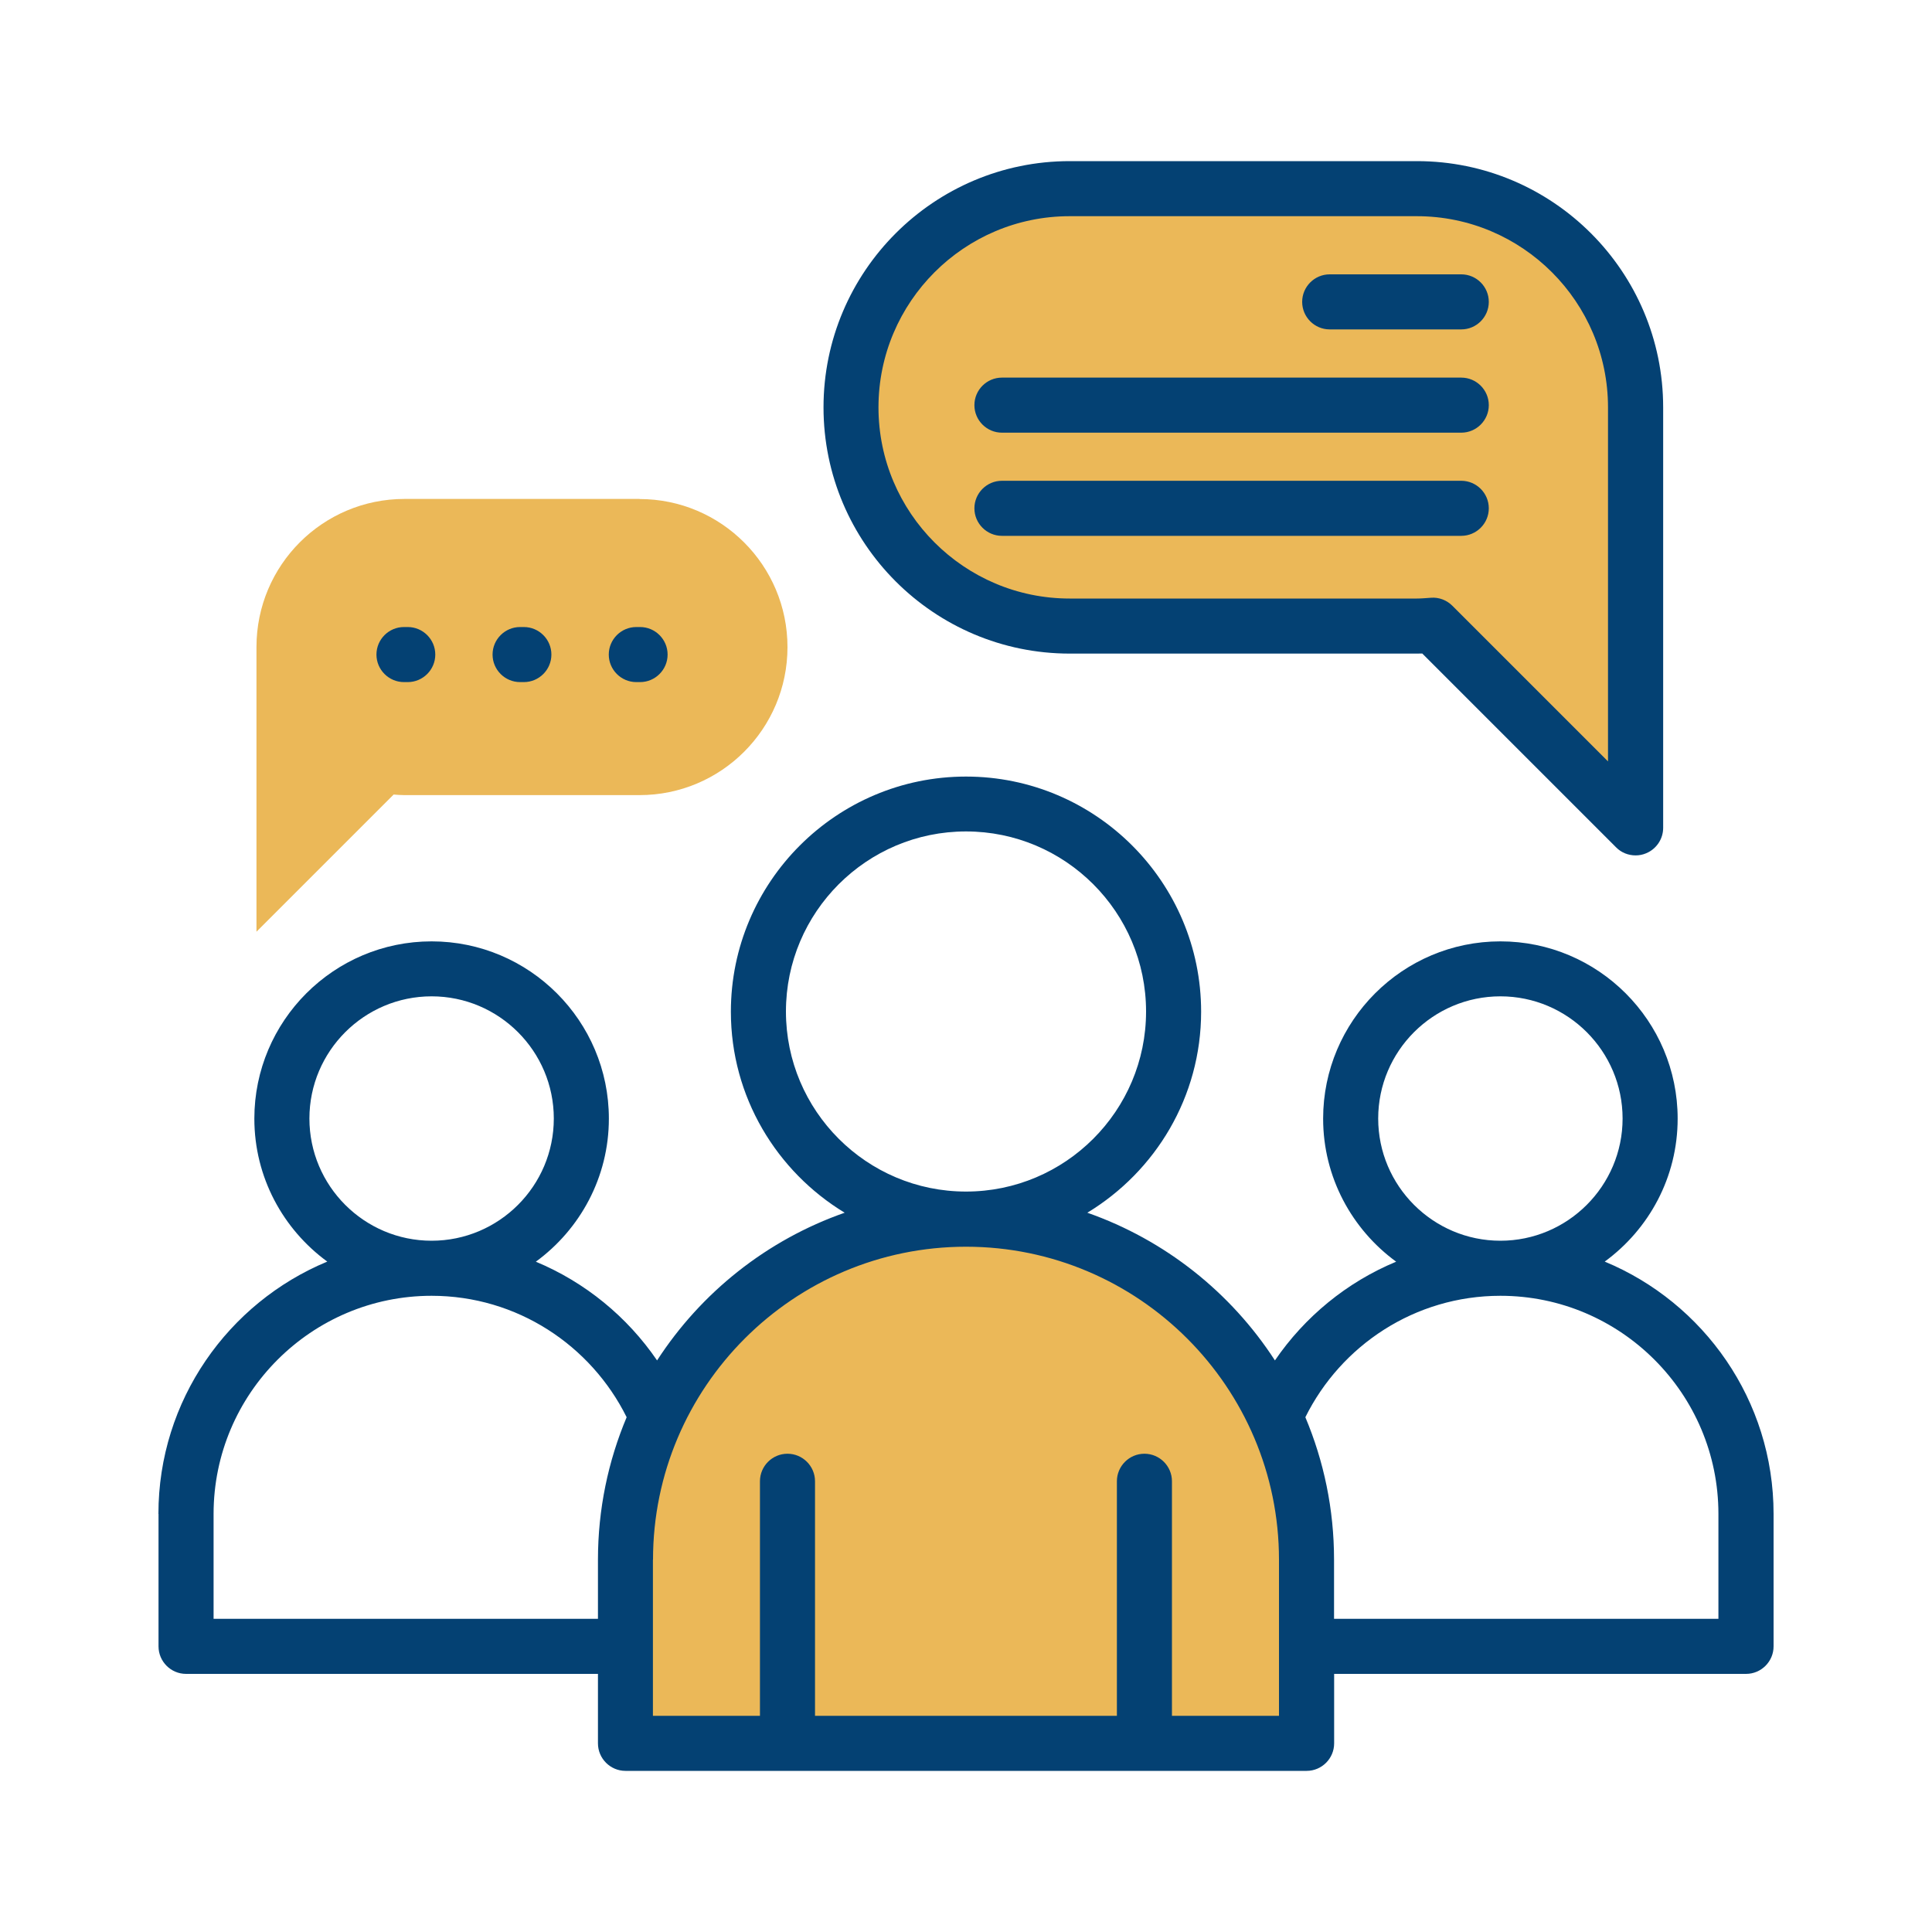 <?xml version="1.0" encoding="UTF-8"?>
<svg id="_圖層_1" data-name="圖層 1" xmlns="http://www.w3.org/2000/svg" viewBox="0 0 200 200">
  <defs>
    <style>
      .cls-1 {
        fill: #044173;
      }

      .cls-2 {
        fill: #ebb858;
      }
    </style>
  </defs>
  <path class="cls-2" d="M66.2,51.65h-24.33c-8.46,0-15.32,6.86-15.32,15.33v29.47l14.2-14.2c.37.03.74.06,1.12.06h24.33c8.46,0,15.32-6.86,15.32-15.32s-6.86-15.33-15.32-15.33Z"/>
  <path class="cls-2" d="M110.74,19.53h35.94c12.5,0,22.64,10.14,22.64,22.64v43.54l-20.98-20.98c-.55.04-1.1.08-1.66.08h-35.94c-12.5,0-22.64-10.14-22.64-22.64s10.14-22.64,22.64-22.64Z"/>
  <path class="cls-2" d="M64.75,180.47v-19.01c0-19.47,15.78-35.25,35.25-35.25s35.25,15.78,35.25,35.25v19.01h-70.51Z"/>
  <g>
    <path class="cls-1" d="M172.17,85.71v-43.54c0-14.06-11.43-25.49-25.49-25.49h-35.94c-14.06,0-25.49,11.43-25.49,25.49s11.43,25.49,25.49,25.49h35.94c.18,0,.37,0,.55-.01l20.07,20.07c.54.55,1.27.83,2.02.83.37,0,.74-.07,1.09-.22,1.06-.44,1.76-1.48,1.76-2.63ZM166.47,78.83l-16.12-16.12c-.58-.58-1.39-.9-2.22-.83-.61.04-1.03.08-1.46.08h-35.94c-10.91,0-19.79-8.88-19.79-19.79s8.88-19.79,19.79-19.79h35.94c10.91,0,19.79,8.88,19.79,19.79v36.66Z"/>
    <path class="cls-1" d="M66.26,70.61h-.39c-1.57,0-2.85-1.28-2.85-2.85s1.28-2.85,2.85-2.85h.39c1.57,0,2.85,1.28,2.85,2.85s-1.28,2.85-2.85,2.85Z"/>
    <path class="cls-1" d="M54.23,70.61h-.39c-1.57,0-2.85-1.28-2.85-2.85s1.28-2.85,2.85-2.85h.39c1.57,0,2.85,1.28,2.85,2.85s-1.28,2.85-2.85,2.85Z"/>
    <path class="cls-1" d="M42.21,70.61h-.39c-1.57,0-2.85-1.28-2.85-2.85s1.28-2.85,2.85-2.85h.39c1.57,0,2.85,1.28,2.85,2.85s-1.28,2.85-2.85,2.85Z"/>
    <path class="cls-1" d="M100.87,52.62c0-1.57,1.28-2.85,2.85-2.85h47.55c1.57,0,2.85,1.28,2.85,2.85s-1.28,2.85-2.85,2.85h-47.55c-1.57,0-2.85-1.28-2.85-2.85Z"/>
    <path class="cls-1" d="M151.27,44.79h-47.55c-1.57,0-2.85-1.28-2.85-2.85s1.28-2.85,2.85-2.85h47.55c1.57,0,2.85,1.28,2.85,2.85s-1.28,2.85-2.85,2.85Z"/>
    <path class="cls-1" d="M151.27,34.1h-13.62c-1.57,0-2.85-1.28-2.85-2.85s1.28-2.85,2.85-2.85h13.62c1.57,0,2.85,1.28,2.85,2.85s-1.28,2.85-2.85,2.85Z"/>
    <path class="cls-1" d="M16.41,156.72v13.71c0,1.57,1.28,2.85,2.85,2.85h42.64v7.19c0,1.57,1.28,2.85,2.85,2.85h70.51c1.57,0,2.85-1.28,2.85-2.85v-7.19h42.64c1.57,0,2.85-1.28,2.85-2.85v-13.71c0-11.77-7.23-21.87-17.48-26.12,4.57-3.34,7.55-8.72,7.55-14.8,0-10.12-8.23-18.35-18.35-18.35s-18.35,8.23-18.35,18.35c0,6.08,2.99,11.47,7.56,14.81-5.11,2.12-9.46,5.7-12.55,10.22-4.56-7.04-11.38-12.47-19.42-15.29,7.05-4.27,11.78-11.99,11.78-20.81,0-13.42-10.92-24.34-24.34-24.34s-24.34,10.92-24.34,24.34c0,8.82,4.74,16.54,11.78,20.81-8.05,2.82-14.86,8.25-19.42,15.29-3.09-4.52-7.44-8.09-12.55-10.22,4.57-3.34,7.56-8.73,7.56-14.81,0-10.12-8.23-18.35-18.35-18.35s-18.35,8.23-18.35,18.35c0,6.08,2.98,11.46,7.55,14.8-10.25,4.25-17.48,14.36-17.48,26.12ZM57.33,115.79c0,6.97-5.67,12.65-12.65,12.65s-12.65-5.68-12.65-12.65,5.67-12.65,12.65-12.65,12.65,5.68,12.65,12.65ZM100,123.35c-10.28,0-18.64-8.36-18.64-18.64s8.36-18.64,18.64-18.64,18.64,8.36,18.64,18.64-8.36,18.64-18.64,18.64ZM167.97,115.79c0,6.97-5.68,12.65-12.65,12.65s-12.65-5.68-12.65-12.65,5.67-12.65,12.65-12.65,12.65,5.68,12.65,12.65ZM138.1,167.58v-6.12c0-5.23-1.06-10.21-2.97-14.75,3.69-7.44,11.34-12.57,20.19-12.57,12.45,0,22.57,10.13,22.57,22.58v10.86h-39.79ZM67.6,161.46c0-17.87,14.54-32.4,32.4-32.4s32.4,14.54,32.4,32.4v16.16h-11.08v-24.28c0-1.57-1.28-2.85-2.85-2.85s-2.85,1.28-2.85,2.85v24.28h-31.25v-24.28c0-1.57-1.28-2.85-2.85-2.85s-2.85,1.28-2.85,2.85v24.28h-11.08v-16.16ZM22.11,156.72c0-12.45,10.13-22.58,22.57-22.58,8.85,0,16.5,5.14,20.19,12.57-1.91,4.54-2.97,9.52-2.97,14.75v6.12H22.11v-10.86Z"/>
  </g>
</svg>